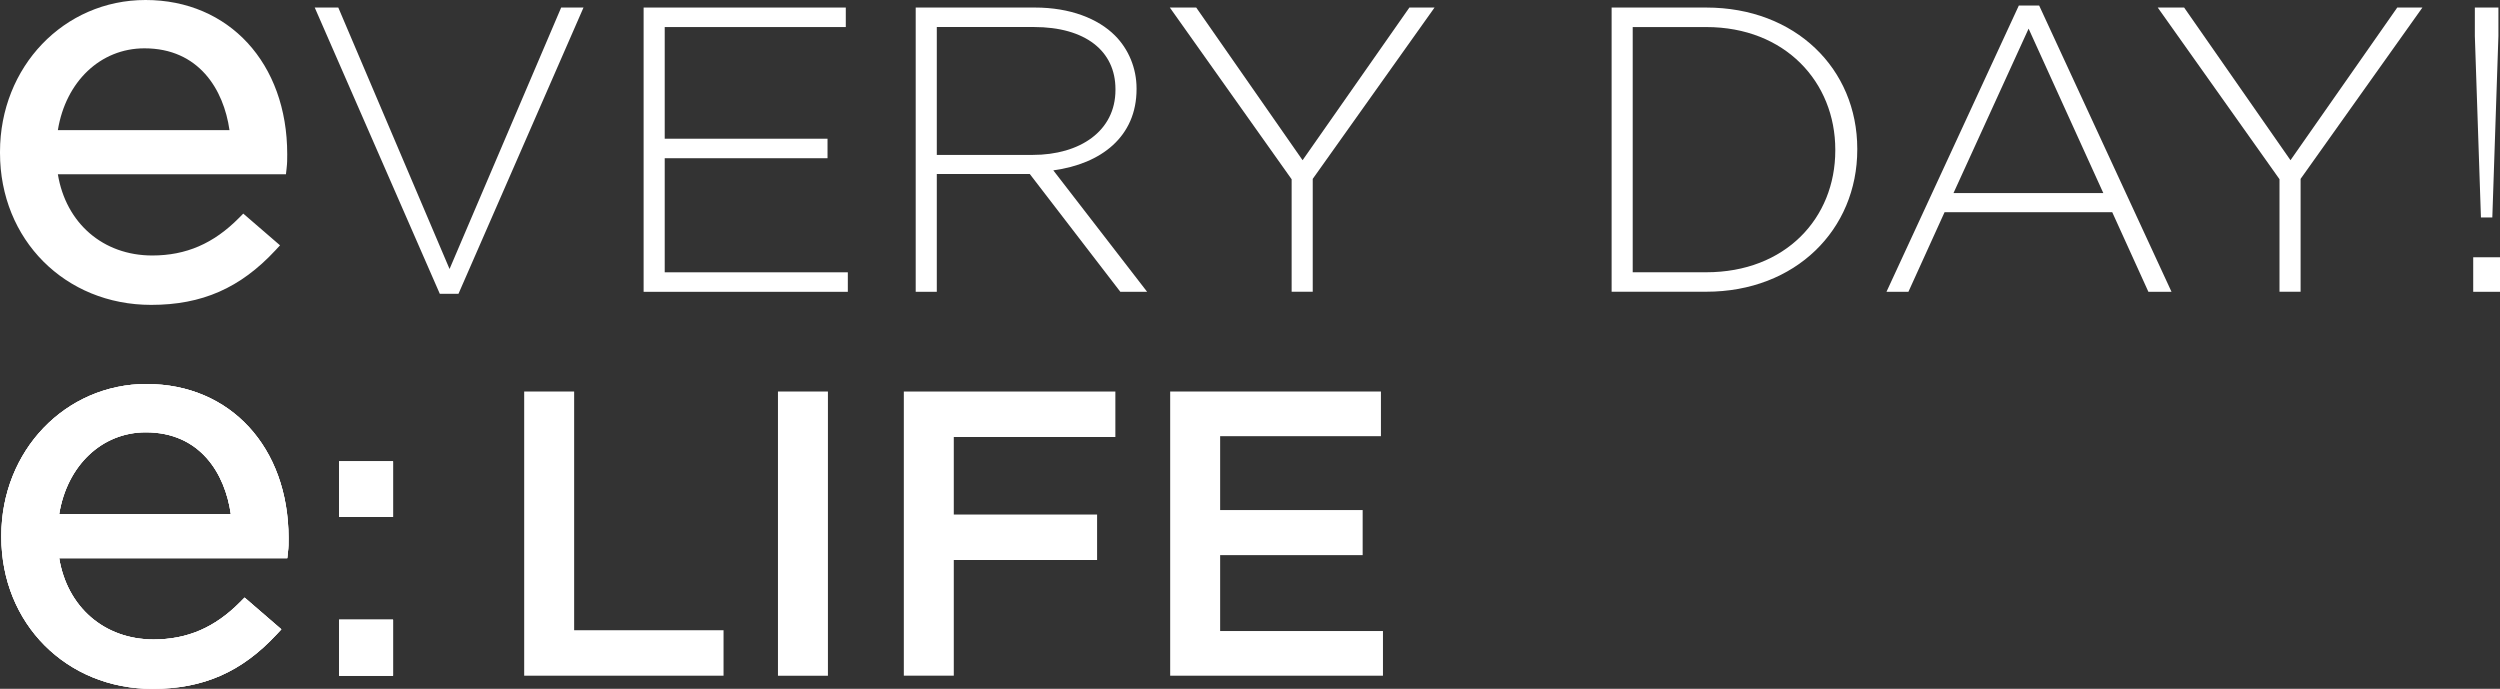 <svg xmlns="http://www.w3.org/2000/svg" viewBox="0 0 566.45 156.07">
	<rect x="0" y="0" width="566.45" height="156.07" fill="#333333" stroke="none"/>
	<defs>
    <linearGradient id="gradGroup01" gradientUnits="userSpaceOnUse">
      <stop id="gradItem01" offset="0%"/>
    </linearGradient>
    <linearGradient id="gradGroup02" gradientUnits="userSpaceOnUse">
      <stop id="gradItem02" offset="0%"/>
    </linearGradient>
	</defs>
  <g class="group01">
    <path class="item01" d="M32.98,0C14.49,0,0,15.12,0,34.42v.24c0,19.62,14.73,34.42,34.25,34.42,11.52,0,20.2-3.81,28.14-12.35l1.06-1.14-8.33-7.19-.99,1c-5.74,5.79-11.97,8.49-19.63,8.49-11.16,0-19.57-7.33-21.39-18.41h51.68l.15-1.33c.14-1.19.14-2,.14-3.23C65.08,14.35,51.88,0,32.98,0ZM32.73,10.95c12.3,0,17.95,9.29,19.27,18.54H13.11c1.78-11,9.65-18.54,19.62-18.54Z" fill="#fff"/>
  </g>
  <g class="group02">
    <path class="item02 grad01" d="M33.28,87C14.79,87,.3,102.12.3,121.42v.24c0,19.62,14.73,34.42,34.25,34.42,11.52,0,20.2-3.81,28.14-12.35l1.06-1.14-8.33-7.19-.99,1c-5.74,5.79-11.97,8.49-19.63,8.49-11.16,0-19.57-7.33-21.39-18.41h51.68l.15-1.33c.14-1.19.14-2,.14-3.23,0-20.55-13.2-34.9-32.1-34.9ZM33.03,97.95c12.3,0,17.95,9.29,19.27,18.54H13.41c1.78-11,9.65-18.54,19.62-18.54Z" fill="#fff"/>
    <path class="item03 grad01" d="M76.82,104.53h12.24v12.6h-12.24v-12.6ZM76.82,140.41h12.24v12.7h-12.24v-12.7Z" fill="#fff"/>
    <path class="item02 grad02" d="M33.28,87C14.79,87,.3,102.12.3,121.42v.24c0,19.62,14.73,34.42,34.25,34.42,11.52,0,20.2-3.81,28.14-12.35l1.06-1.14-8.33-7.19-.99,1c-5.74,5.79-11.97,8.49-19.63,8.49-11.16,0-19.57-7.33-21.39-18.41h51.68l.15-1.33c.14-1.19.14-2,.14-3.23,0-20.55-13.2-34.9-32.1-34.9ZM33.03,97.95c12.3,0,17.95,9.29,19.27,18.54H13.41c1.78-11,9.65-18.54,19.62-18.54Z" fill="#fff"/>
    <path class="item03 grad02" d="M76.82,104.53h12.24v12.6h-12.24v-12.6ZM76.82,140.41h12.24v12.7h-12.24v-12.7Z" fill="#fff"/>
    <path class="item02 overlay" d="M33.28,87C14.79,87,.3,102.12.3,121.42v.24c0,19.62,14.73,34.42,34.25,34.42,11.52,0,20.2-3.81,28.14-12.35l1.06-1.14-8.33-7.19-.99,1c-5.74,5.79-11.97,8.49-19.63,8.49-11.16,0-19.57-7.33-21.39-18.41h51.68l.15-1.33c.14-1.19.14-2,.14-3.23,0-20.55-13.2-34.9-32.1-34.9ZM33.03,97.95c12.3,0,17.95,9.29,19.27,18.54H13.41c1.78-11,9.65-18.54,19.62-18.54Z" fill="#fff"/>
    <path class="item03 overlay" d="M76.82,104.53h12.24v12.6h-12.24v-12.6ZM76.82,140.41h12.24v12.7h-12.24v-12.7Z" fill="#fff"/>
  </g>
  <g class="group03">
    <path class="item04" d="M71.31,1.71h5.34l25.21,59.24L127.15,1.71h5.06l-28.33,64.86h-4.23L71.31,1.71Z" fill="#fff"/>
    <path class="item05" d="M145.83,1.71h45.81v4.42h-41.03v25.3h36.89v4.42h-36.89v25.85h41.49v4.42h-46.27V1.71Z" fill="#fff"/>
    <path class="item06" d="M207.47,1.71h27.05c7.91,0,14.26,2.48,18.12,6.35,3.04,3.04,4.88,7.36,4.88,11.96v.18c0,10.76-8,16.93-18.86,18.4l21.25,27.51h-6.07l-20.51-26.68h-21.07v26.68h-4.78V1.71ZM233.97,35.1c10.76,0,18.77-5.43,18.77-14.72v-.18c0-8.65-6.81-14.08-18.49-14.08h-21.99v28.98h21.71Z" fill="#fff"/>
    <path class="item07" d="M292.66,40.62L265.06,1.71h5.98l24.1,34.59L319.34,1.71h5.7l-27.6,38.82v25.57h-4.78v-25.48Z" fill="#fff"/>
    <path class="item08" d="M365.16,1.71h21.44c20.24,0,34.22,13.89,34.22,32.01v.18c0,18.12-13.98,32.2-34.22,32.2h-21.44V1.71ZM369.94,6.13v55.56h16.65c17.94,0,29.25-12.24,29.25-27.6v-.18c0-15.27-11.32-27.78-29.25-27.78h-16.65Z" fill="#fff"/>
    <path class="item09" d="M457.43,1.25h4.6l29.99,64.86h-5.24l-8.19-18.03h-37.99l-8.19,18.03h-4.97L457.43,1.25ZM476.57,43.75l-16.93-37.26-17.02,37.26h33.95Z" fill="#fff"/>
    <path class="item10" d="M516.5,40.62L488.9,1.71h5.98l24.1,34.59,24.19-34.59h5.7l-27.6,38.82v25.57h-4.78v-25.48Z" fill="#fff"/>
    <path class="item11" d="M560.38,58.29h6.07v7.82h-6.07v-7.82ZM560.75,8.15V1.71h5.34v6.44l-1.38,41.12h-2.58l-1.38-41.12Z" fill="#fff"/>
  </g>
  <g class="group04">
    <path class="item12" d="M118.77,88.71h11.32v54.09h33.85v10.3h-45.17v-64.4Z" fill="#fff"/>
    <path class="item13" d="M176.27,88.71h11.32v64.4h-11.32v-64.4Z" fill="#fff"/>
    <path class="item14" d="M204.79,88.71h47.93v10.3h-36.61v17.57h32.47v10.3h-32.47v26.22h-11.32v-64.4Z" fill="#fff"/>
    <path class="item15" d="M265.14,88.71h47.75v10.12h-36.43v16.74h32.29v10.21h-32.29v17.2h36.89v10.12h-48.21v-64.4Z" fill="#fff"/>
  </g>
</svg>
